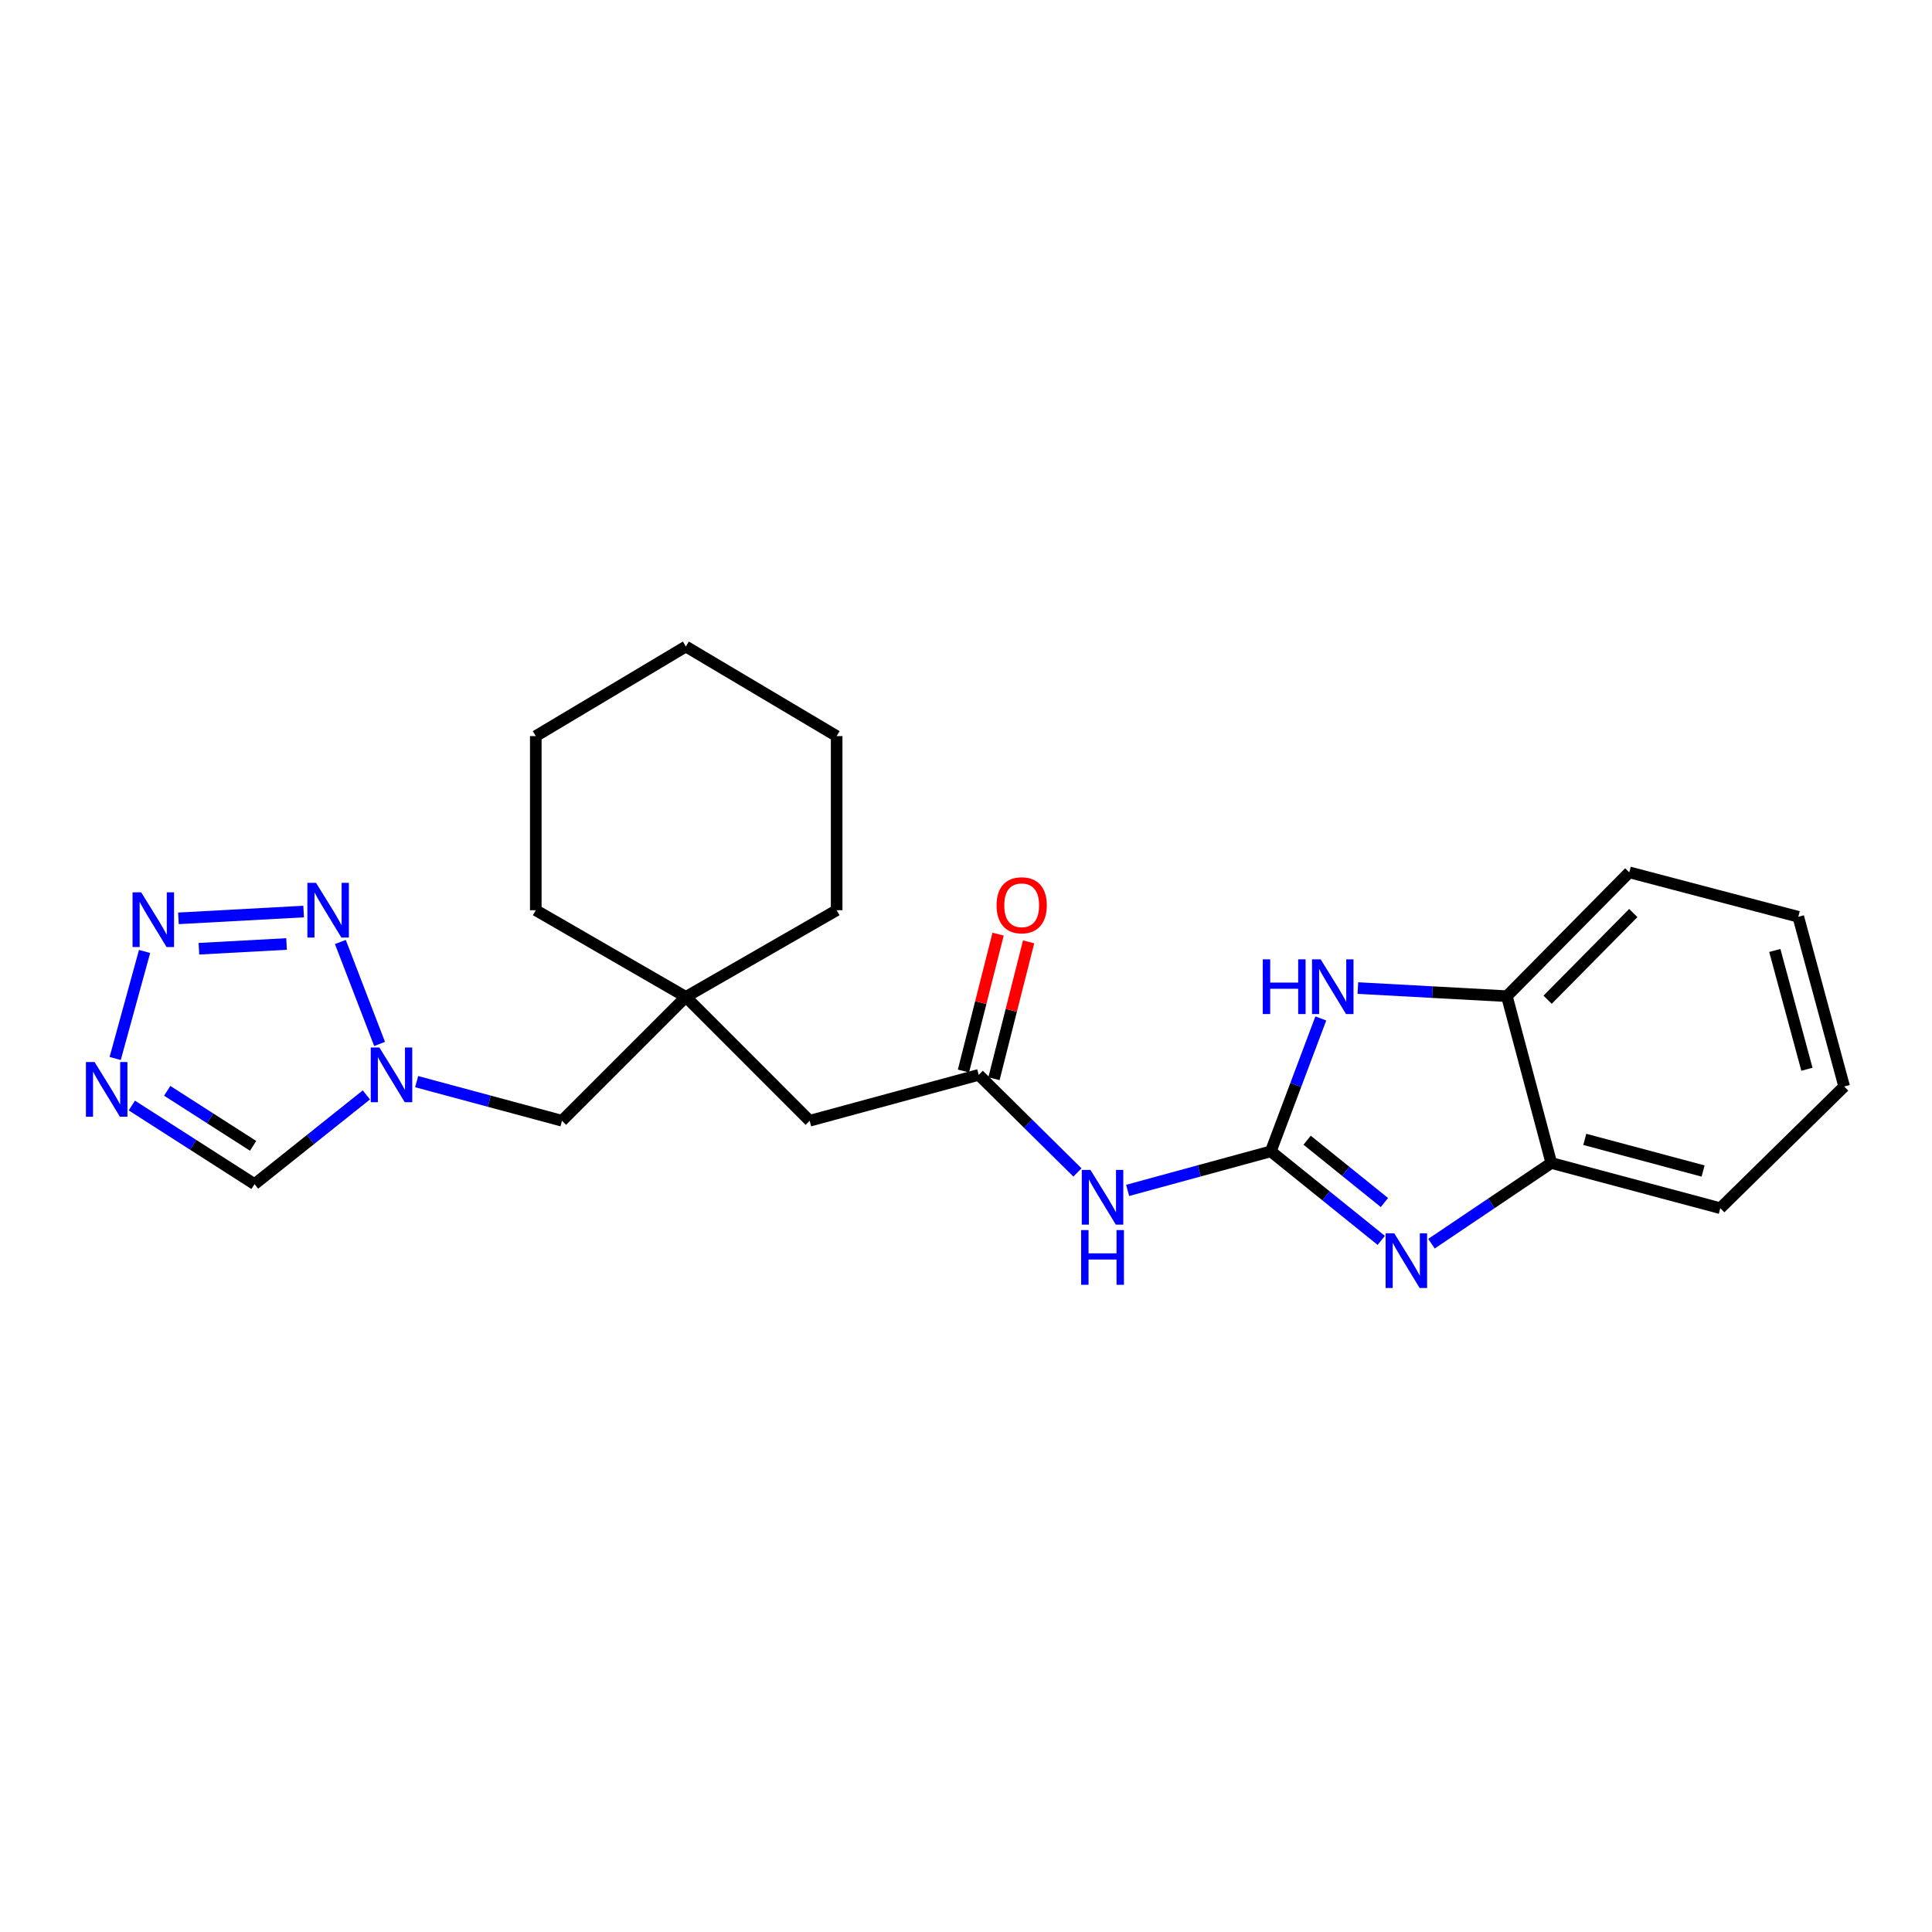 <?xml version='1.0' encoding='iso-8859-1'?>
<svg version='1.1' baseProfile='full'
              xmlns='http://www.w3.org/2000/svg'
                      xmlns:rdkit='http://www.rdkit.org/xml'
                      xmlns:xlink='http://www.w3.org/1999/xlink'
                  xml:space='preserve'
width='1000px' height='1000px' viewBox='0 0 1000 1000'>
<!-- END OF HEADER -->
<rect style='opacity:1.0;fill:#FFFFFF;stroke:none' width='1000' height='1000' x='0' y='0'> </rect>
<path class='bond-0' d='M 657.767,595.935 L 686.35,618.977' style='fill:none;fill-rule:evenodd;stroke:#000000;stroke-width:6px;stroke-linecap:butt;stroke-linejoin:miter;stroke-opacity:1' />
<path class='bond-0' d='M 686.35,618.977 L 714.933,642.02' style='fill:none;fill-rule:evenodd;stroke:#0000FF;stroke-width:6px;stroke-linecap:butt;stroke-linejoin:miter;stroke-opacity:1' />
<path class='bond-0' d='M 676.564,590.168 L 696.572,606.298' style='fill:none;fill-rule:evenodd;stroke:#000000;stroke-width:6px;stroke-linecap:butt;stroke-linejoin:miter;stroke-opacity:1' />
<path class='bond-0' d='M 696.572,606.298 L 716.58,622.428' style='fill:none;fill-rule:evenodd;stroke:#0000FF;stroke-width:6px;stroke-linecap:butt;stroke-linejoin:miter;stroke-opacity:1' />
<path class='bond-4' d='M 657.767,595.935 L 670.708,561.541' style='fill:none;fill-rule:evenodd;stroke:#000000;stroke-width:6px;stroke-linecap:butt;stroke-linejoin:miter;stroke-opacity:1' />
<path class='bond-4' d='M 670.708,561.541 L 683.649,527.147' style='fill:none;fill-rule:evenodd;stroke:#0000FF;stroke-width:6px;stroke-linecap:butt;stroke-linejoin:miter;stroke-opacity:1' />
<path class='bond-6' d='M 657.767,595.935 L 620.717,606.042' style='fill:none;fill-rule:evenodd;stroke:#000000;stroke-width:6px;stroke-linecap:butt;stroke-linejoin:miter;stroke-opacity:1' />
<path class='bond-6' d='M 620.717,606.042 L 583.667,616.149' style='fill:none;fill-rule:evenodd;stroke:#0000FF;stroke-width:6px;stroke-linecap:butt;stroke-linejoin:miter;stroke-opacity:1' />
<path class='bond-9' d='M 740.928,643.738 L 771.941,622.849' style='fill:none;fill-rule:evenodd;stroke:#0000FF;stroke-width:6px;stroke-linecap:butt;stroke-linejoin:miter;stroke-opacity:1' />
<path class='bond-9' d='M 771.941,622.849 L 802.953,601.961' style='fill:none;fill-rule:evenodd;stroke:#000000;stroke-width:6px;stroke-linecap:butt;stroke-linejoin:miter;stroke-opacity:1' />
<path class='bond-1' d='M 92.354,475.332 L 157.159,471.813' style='fill:none;fill-rule:evenodd;stroke:#0000FF;stroke-width:6px;stroke-linecap:butt;stroke-linejoin:miter;stroke-opacity:1' />
<path class='bond-1' d='M 102.958,491.067 L 148.321,488.604' style='fill:none;fill-rule:evenodd;stroke:#0000FF;stroke-width:6px;stroke-linecap:butt;stroke-linejoin:miter;stroke-opacity:1' />
<path class='bond-27' d='M 74.833,492.476 L 59.616,547.866' style='fill:none;fill-rule:evenodd;stroke:#0000FF;stroke-width:6px;stroke-linecap:butt;stroke-linejoin:miter;stroke-opacity:1' />
<path class='bond-2' d='M 176.167,487.568 L 196.479,540.347' style='fill:none;fill-rule:evenodd;stroke:#0000FF;stroke-width:6px;stroke-linecap:butt;stroke-linejoin:miter;stroke-opacity:1' />
<path class='bond-3' d='M 68.23,572.213 L 99.992,592.561' style='fill:none;fill-rule:evenodd;stroke:#0000FF;stroke-width:6px;stroke-linecap:butt;stroke-linejoin:miter;stroke-opacity:1' />
<path class='bond-3' d='M 99.992,592.561 L 131.755,612.909' style='fill:none;fill-rule:evenodd;stroke:#000000;stroke-width:6px;stroke-linecap:butt;stroke-linejoin:miter;stroke-opacity:1' />
<path class='bond-3' d='M 86.544,564.604 L 108.778,578.847' style='fill:none;fill-rule:evenodd;stroke:#0000FF;stroke-width:6px;stroke-linecap:butt;stroke-linejoin:miter;stroke-opacity:1' />
<path class='bond-3' d='M 108.778,578.847 L 131.012,593.091' style='fill:none;fill-rule:evenodd;stroke:#000000;stroke-width:6px;stroke-linecap:butt;stroke-linejoin:miter;stroke-opacity:1' />
<path class='bond-10' d='M 702.83,511.419 L 741.392,513.521' style='fill:none;fill-rule:evenodd;stroke:#0000FF;stroke-width:6px;stroke-linecap:butt;stroke-linejoin:miter;stroke-opacity:1' />
<path class='bond-10' d='M 741.392,513.521 L 779.953,515.624' style='fill:none;fill-rule:evenodd;stroke:#000000;stroke-width:6px;stroke-linecap:butt;stroke-linejoin:miter;stroke-opacity:1' />
<path class='bond-5' d='M 215.663,559.855 L 253.273,569.978' style='fill:none;fill-rule:evenodd;stroke:#0000FF;stroke-width:6px;stroke-linecap:butt;stroke-linejoin:miter;stroke-opacity:1' />
<path class='bond-5' d='M 253.273,569.978 L 290.884,580.101' style='fill:none;fill-rule:evenodd;stroke:#000000;stroke-width:6px;stroke-linecap:butt;stroke-linejoin:miter;stroke-opacity:1' />
<path class='bond-7' d='M 189.631,566.728 L 160.693,589.819' style='fill:none;fill-rule:evenodd;stroke:#0000FF;stroke-width:6px;stroke-linecap:butt;stroke-linejoin:miter;stroke-opacity:1' />
<path class='bond-7' d='M 160.693,589.819 L 131.755,612.909' style='fill:none;fill-rule:evenodd;stroke:#000000;stroke-width:6px;stroke-linecap:butt;stroke-linejoin:miter;stroke-opacity:1' />
<path class='bond-8' d='M 557.677,606.853 L 532.13,581.601' style='fill:none;fill-rule:evenodd;stroke:#0000FF;stroke-width:6px;stroke-linecap:butt;stroke-linejoin:miter;stroke-opacity:1' />
<path class='bond-8' d='M 532.13,581.601 L 506.582,556.349' style='fill:none;fill-rule:evenodd;stroke:#000000;stroke-width:6px;stroke-linecap:butt;stroke-linejoin:miter;stroke-opacity:1' />
<path class='bond-13' d='M 506.582,556.349 L 419.078,580.101' style='fill:none;fill-rule:evenodd;stroke:#000000;stroke-width:6px;stroke-linecap:butt;stroke-linejoin:miter;stroke-opacity:1' />
<path class='bond-14' d='M 514.477,558.347 L 523.442,522.927' style='fill:none;fill-rule:evenodd;stroke:#000000;stroke-width:6px;stroke-linecap:butt;stroke-linejoin:miter;stroke-opacity:1' />
<path class='bond-14' d='M 523.442,522.927 L 532.407,487.507' style='fill:none;fill-rule:evenodd;stroke:#FF0000;stroke-width:6px;stroke-linecap:butt;stroke-linejoin:miter;stroke-opacity:1' />
<path class='bond-14' d='M 498.688,554.351 L 507.653,518.931' style='fill:none;fill-rule:evenodd;stroke:#000000;stroke-width:6px;stroke-linecap:butt;stroke-linejoin:miter;stroke-opacity:1' />
<path class='bond-14' d='M 507.653,518.931 L 516.619,483.511' style='fill:none;fill-rule:evenodd;stroke:#FF0000;stroke-width:6px;stroke-linecap:butt;stroke-linejoin:miter;stroke-opacity:1' />
<path class='bond-15' d='M 802.953,601.961 L 890.431,625.359' style='fill:none;fill-rule:evenodd;stroke:#000000;stroke-width:6px;stroke-linecap:butt;stroke-linejoin:miter;stroke-opacity:1' />
<path class='bond-15' d='M 820.283,589.737 L 881.517,606.116' style='fill:none;fill-rule:evenodd;stroke:#000000;stroke-width:6px;stroke-linecap:butt;stroke-linejoin:miter;stroke-opacity:1' />
<path class='bond-24' d='M 802.953,601.961 L 779.953,515.624' style='fill:none;fill-rule:evenodd;stroke:#000000;stroke-width:6px;stroke-linecap:butt;stroke-linejoin:miter;stroke-opacity:1' />
<path class='bond-18' d='M 779.953,515.624 L 843.308,451.518' style='fill:none;fill-rule:evenodd;stroke:#000000;stroke-width:6px;stroke-linecap:butt;stroke-linejoin:miter;stroke-opacity:1' />
<path class='bond-18' d='M 801.04,517.456 L 845.389,472.582' style='fill:none;fill-rule:evenodd;stroke:#000000;stroke-width:6px;stroke-linecap:butt;stroke-linejoin:miter;stroke-opacity:1' />
<path class='bond-11' d='M 354.999,515.995 L 419.078,580.101' style='fill:none;fill-rule:evenodd;stroke:#000000;stroke-width:6px;stroke-linecap:butt;stroke-linejoin:miter;stroke-opacity:1' />
<path class='bond-12' d='M 354.999,515.995 L 290.884,580.101' style='fill:none;fill-rule:evenodd;stroke:#000000;stroke-width:6px;stroke-linecap:butt;stroke-linejoin:miter;stroke-opacity:1' />
<path class='bond-16' d='M 354.999,515.995 L 277.321,471.125' style='fill:none;fill-rule:evenodd;stroke:#000000;stroke-width:6px;stroke-linecap:butt;stroke-linejoin:miter;stroke-opacity:1' />
<path class='bond-17' d='M 354.999,515.995 L 433.048,471.125' style='fill:none;fill-rule:evenodd;stroke:#000000;stroke-width:6px;stroke-linecap:butt;stroke-linejoin:miter;stroke-opacity:1' />
<path class='bond-22' d='M 890.431,625.359 L 954.545,562.375' style='fill:none;fill-rule:evenodd;stroke:#000000;stroke-width:6px;stroke-linecap:butt;stroke-linejoin:miter;stroke-opacity:1' />
<path class='bond-20' d='M 277.321,471.125 L 277.321,381.006' style='fill:none;fill-rule:evenodd;stroke:#000000;stroke-width:6px;stroke-linecap:butt;stroke-linejoin:miter;stroke-opacity:1' />
<path class='bond-19' d='M 433.048,471.125 L 433.048,381.006' style='fill:none;fill-rule:evenodd;stroke:#000000;stroke-width:6px;stroke-linecap:butt;stroke-linejoin:miter;stroke-opacity:1' />
<path class='bond-21' d='M 843.308,451.518 L 930.794,474.527' style='fill:none;fill-rule:evenodd;stroke:#000000;stroke-width:6px;stroke-linecap:butt;stroke-linejoin:miter;stroke-opacity:1' />
<path class='bond-23' d='M 433.048,381.006 L 354.999,334.634' style='fill:none;fill-rule:evenodd;stroke:#000000;stroke-width:6px;stroke-linecap:butt;stroke-linejoin:miter;stroke-opacity:1' />
<path class='bond-26' d='M 277.321,381.006 L 354.999,334.634' style='fill:none;fill-rule:evenodd;stroke:#000000;stroke-width:6px;stroke-linecap:butt;stroke-linejoin:miter;stroke-opacity:1' />
<path class='bond-25' d='M 930.794,474.527 L 954.545,562.375' style='fill:none;fill-rule:evenodd;stroke:#000000;stroke-width:6px;stroke-linecap:butt;stroke-linejoin:miter;stroke-opacity:1' />
<path class='bond-25' d='M 918.635,491.955 L 935.261,553.449' style='fill:none;fill-rule:evenodd;stroke:#000000;stroke-width:6px;stroke-linecap:butt;stroke-linejoin:miter;stroke-opacity:1' />
<path  class='atom-1' d='M 721.666 638.335
L 730.946 653.335
Q 731.866 654.815, 733.346 657.495
Q 734.826 660.175, 734.906 660.335
L 734.906 638.335
L 738.666 638.335
L 738.666 666.655
L 734.786 666.655
L 724.826 650.255
Q 723.666 648.335, 722.426 646.135
Q 721.226 643.935, 720.866 643.255
L 720.866 666.655
L 717.186 666.655
L 717.186 638.335
L 721.666 638.335
' fill='#0000FF'/>
<path  class='atom-2' d='M 73.088 461.878
L 82.368 476.878
Q 83.288 478.358, 84.768 481.038
Q 86.248 483.718, 86.328 483.878
L 86.328 461.878
L 90.088 461.878
L 90.088 490.198
L 86.208 490.198
L 76.248 473.798
Q 75.088 471.878, 73.848 469.678
Q 72.648 467.478, 72.288 466.798
L 72.288 490.198
L 68.608 490.198
L 68.608 461.878
L 73.088 461.878
' fill='#0000FF'/>
<path  class='atom-3' d='M 163.579 456.965
L 172.859 471.965
Q 173.779 473.445, 175.259 476.125
Q 176.739 478.805, 176.819 478.965
L 176.819 456.965
L 180.579 456.965
L 180.579 485.285
L 176.699 485.285
L 166.739 468.885
Q 165.579 466.965, 164.339 464.765
Q 163.139 462.565, 162.779 461.885
L 162.779 485.285
L 159.099 485.285
L 159.099 456.965
L 163.579 456.965
' fill='#0000FF'/>
<path  class='atom-4' d='M 48.957 549.717
L 58.237 564.717
Q 59.157 566.197, 60.637 568.877
Q 62.117 571.557, 62.197 571.717
L 62.197 549.717
L 65.957 549.717
L 65.957 578.037
L 62.077 578.037
L 52.117 561.637
Q 50.957 559.717, 49.717 557.517
Q 48.517 555.317, 48.157 554.637
L 48.157 578.037
L 44.477 578.037
L 44.477 549.717
L 48.957 549.717
' fill='#0000FF'/>
<path  class='atom-5' d='M 653.614 496.551
L 657.454 496.551
L 657.454 508.591
L 671.934 508.591
L 671.934 496.551
L 675.774 496.551
L 675.774 524.871
L 671.934 524.871
L 671.934 511.791
L 657.454 511.791
L 657.454 524.871
L 653.614 524.871
L 653.614 496.551
' fill='#0000FF'/>
<path  class='atom-5' d='M 683.574 496.551
L 692.854 511.551
Q 693.774 513.031, 695.254 515.711
Q 696.734 518.391, 696.814 518.551
L 696.814 496.551
L 700.574 496.551
L 700.574 524.871
L 696.694 524.871
L 686.734 508.471
Q 685.574 506.551, 684.334 504.351
Q 683.134 502.151, 682.774 501.471
L 682.774 524.871
L 679.094 524.871
L 679.094 496.551
L 683.574 496.551
' fill='#0000FF'/>
<path  class='atom-6' d='M 196.378 542.189
L 205.658 557.189
Q 206.578 558.669, 208.058 561.349
Q 209.538 564.029, 209.618 564.189
L 209.618 542.189
L 213.378 542.189
L 213.378 570.509
L 209.498 570.509
L 199.538 554.109
Q 198.378 552.189, 197.138 549.989
Q 195.938 547.789, 195.578 547.109
L 195.578 570.509
L 191.898 570.509
L 191.898 542.189
L 196.378 542.189
' fill='#0000FF'/>
<path  class='atom-7' d='M 564.41 605.535
L 573.69 620.535
Q 574.61 622.015, 576.09 624.695
Q 577.57 627.375, 577.65 627.535
L 577.65 605.535
L 581.41 605.535
L 581.41 633.855
L 577.53 633.855
L 567.57 617.455
Q 566.41 615.535, 565.17 613.335
Q 563.97 611.135, 563.61 610.455
L 563.61 633.855
L 559.93 633.855
L 559.93 605.535
L 564.41 605.535
' fill='#0000FF'/>
<path  class='atom-7' d='M 559.59 636.687
L 563.43 636.687
L 563.43 648.727
L 577.91 648.727
L 577.91 636.687
L 581.75 636.687
L 581.75 665.007
L 577.91 665.007
L 577.91 651.927
L 563.43 651.927
L 563.43 665.007
L 559.59 665.007
L 559.59 636.687
' fill='#0000FF'/>
<path  class='atom-15' d='M 515.823 468.563
Q 515.823 461.763, 519.183 457.963
Q 522.543 454.163, 528.823 454.163
Q 535.103 454.163, 538.463 457.963
Q 541.823 461.763, 541.823 468.563
Q 541.823 475.443, 538.423 479.363
Q 535.023 483.243, 528.823 483.243
Q 522.583 483.243, 519.183 479.363
Q 515.823 475.483, 515.823 468.563
M 528.823 480.043
Q 533.143 480.043, 535.463 477.163
Q 537.823 474.243, 537.823 468.563
Q 537.823 463.003, 535.463 460.203
Q 533.143 457.363, 528.823 457.363
Q 524.503 457.363, 522.143 460.163
Q 519.823 462.963, 519.823 468.563
Q 519.823 474.283, 522.143 477.163
Q 524.503 480.043, 528.823 480.043
' fill='#FF0000'/>
</svg>
